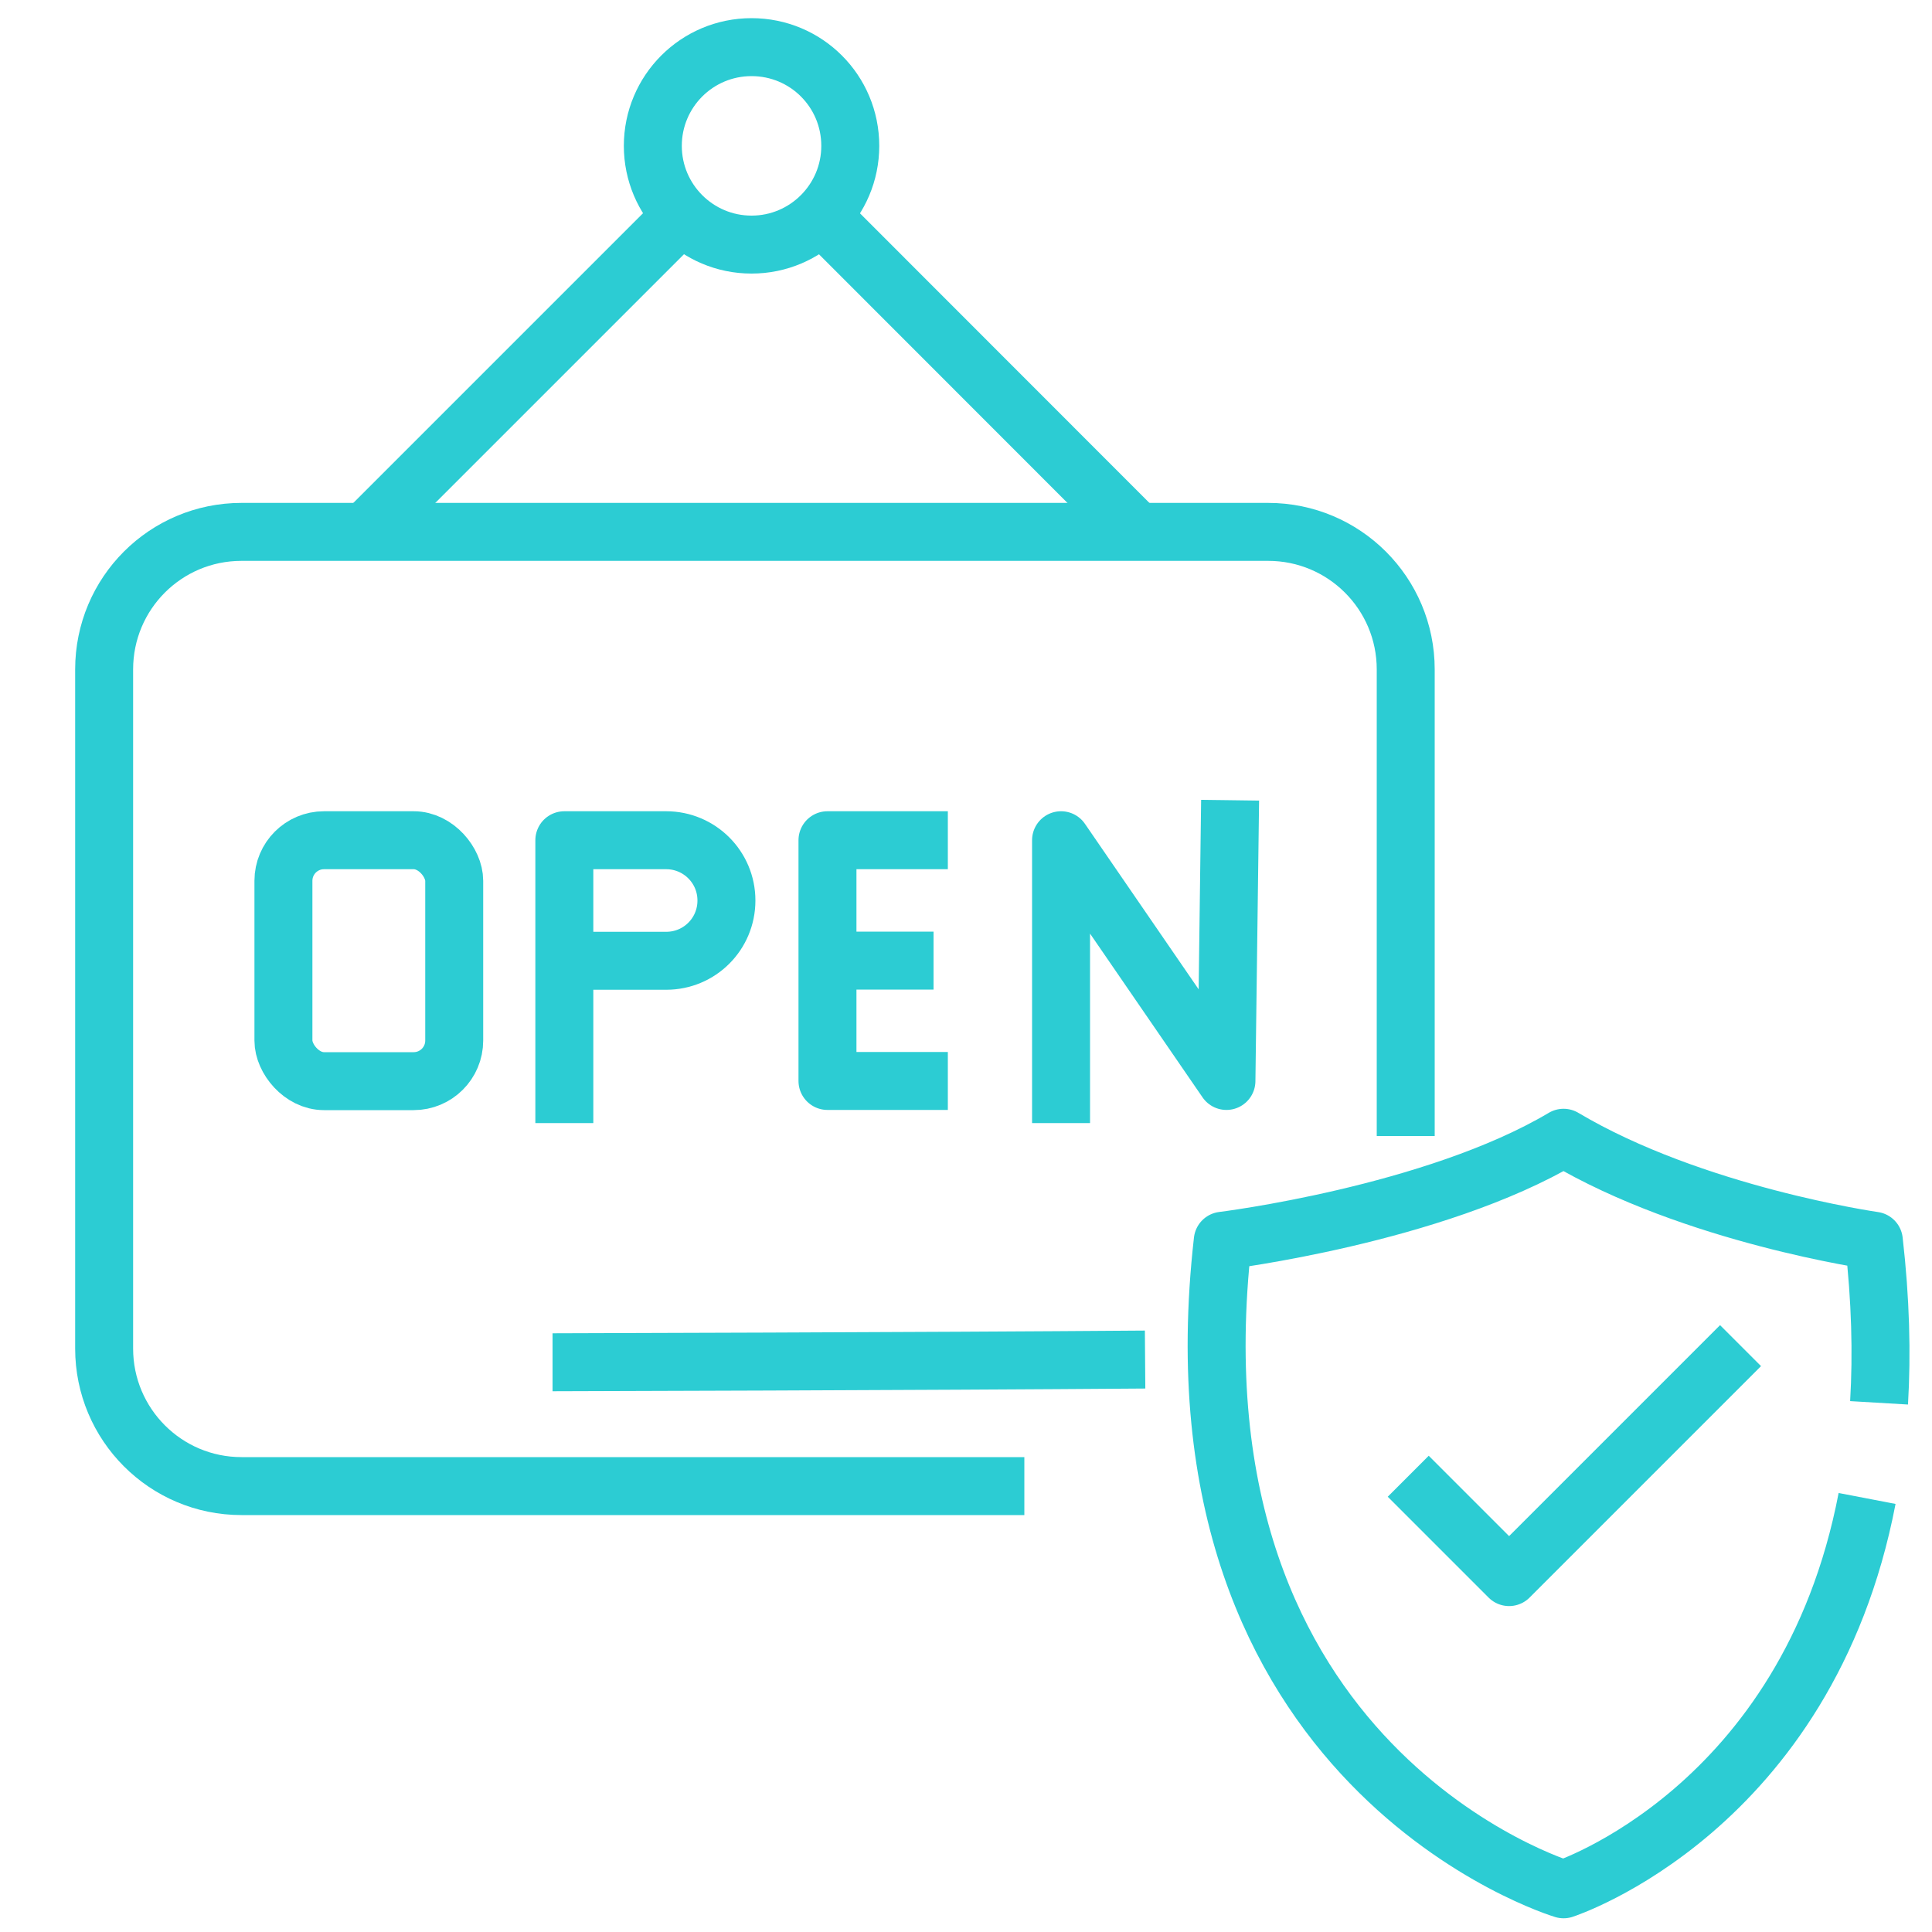 <?xml version="1.0" encoding="UTF-8"?><svg id="Guide" xmlns="http://www.w3.org/2000/svg" viewBox="0 0 100 100"><defs><style>.cls-1{fill:none;stroke:#2cccd3;stroke-linejoin:round;stroke-width:3px;}</style></defs><g><path class="cls-1" d="M72.76,58.8v-24.15c0-3.94-3.19-7.12-7.12-7.12H12.5c-3.93,0-7.11,3.18-7.11,7.12v35.15c0,3.93,3.18,7.12,7.11,7.12H53.02"/><path class="cls-1" d="M28.6,70.51c.49,0,19.07-.05,30.67-.14"/><path class="cls-1" d="M29.21,58.13v-14.64h5.27c1.72,0,3.12,1.39,3.12,3.12s-1.39,3.12-3.12,3.12h-5.27"/><line class="cls-1" x1="42.83" y1="49.72" x2="48.32" y2="49.72"/><polyline class="cls-1" points="49.06 43.49 42.83 43.49 42.83 55.95 49.06 55.95"/><polyline class="cls-1" points="63.67 41.42 63.48 55.95 54.92 43.49 54.92 58.13"/><line class="cls-1" x1="18.91" y1="27.53" x2="35.28" y2="11.16"/><line class="cls-1" x1="58.87" y1="27.53" x2="42.51" y2="11.16"/><path class="cls-1" d="M44.01,7.55c0,2.82-2.29,5.11-5.11,5.11s-5.11-2.29-5.11-5.11,2.28-5.11,5.11-5.11,5.11,2.28,5.11,5.11Z"/><rect class="cls-1" x="14.67" y="43.49" width="8.84" height="12.47" rx="2.1" ry="2.1"/></g><g><path class="cls-1" d="M97.26,72.61c.15-2.55,.08-5.33-.27-8.39,0,0-9.34-1.33-16.06-5.33-6.72,3.99-17.64,5.33-17.64,5.33-3.11,27.35,17.64,33.57,17.64,33.57,0,0,12.61-4.09,15.71-20.23"/><polyline class="cls-1" points="72.89 76.41 78.11 81.63 90.09 69.65"/></g></svg>